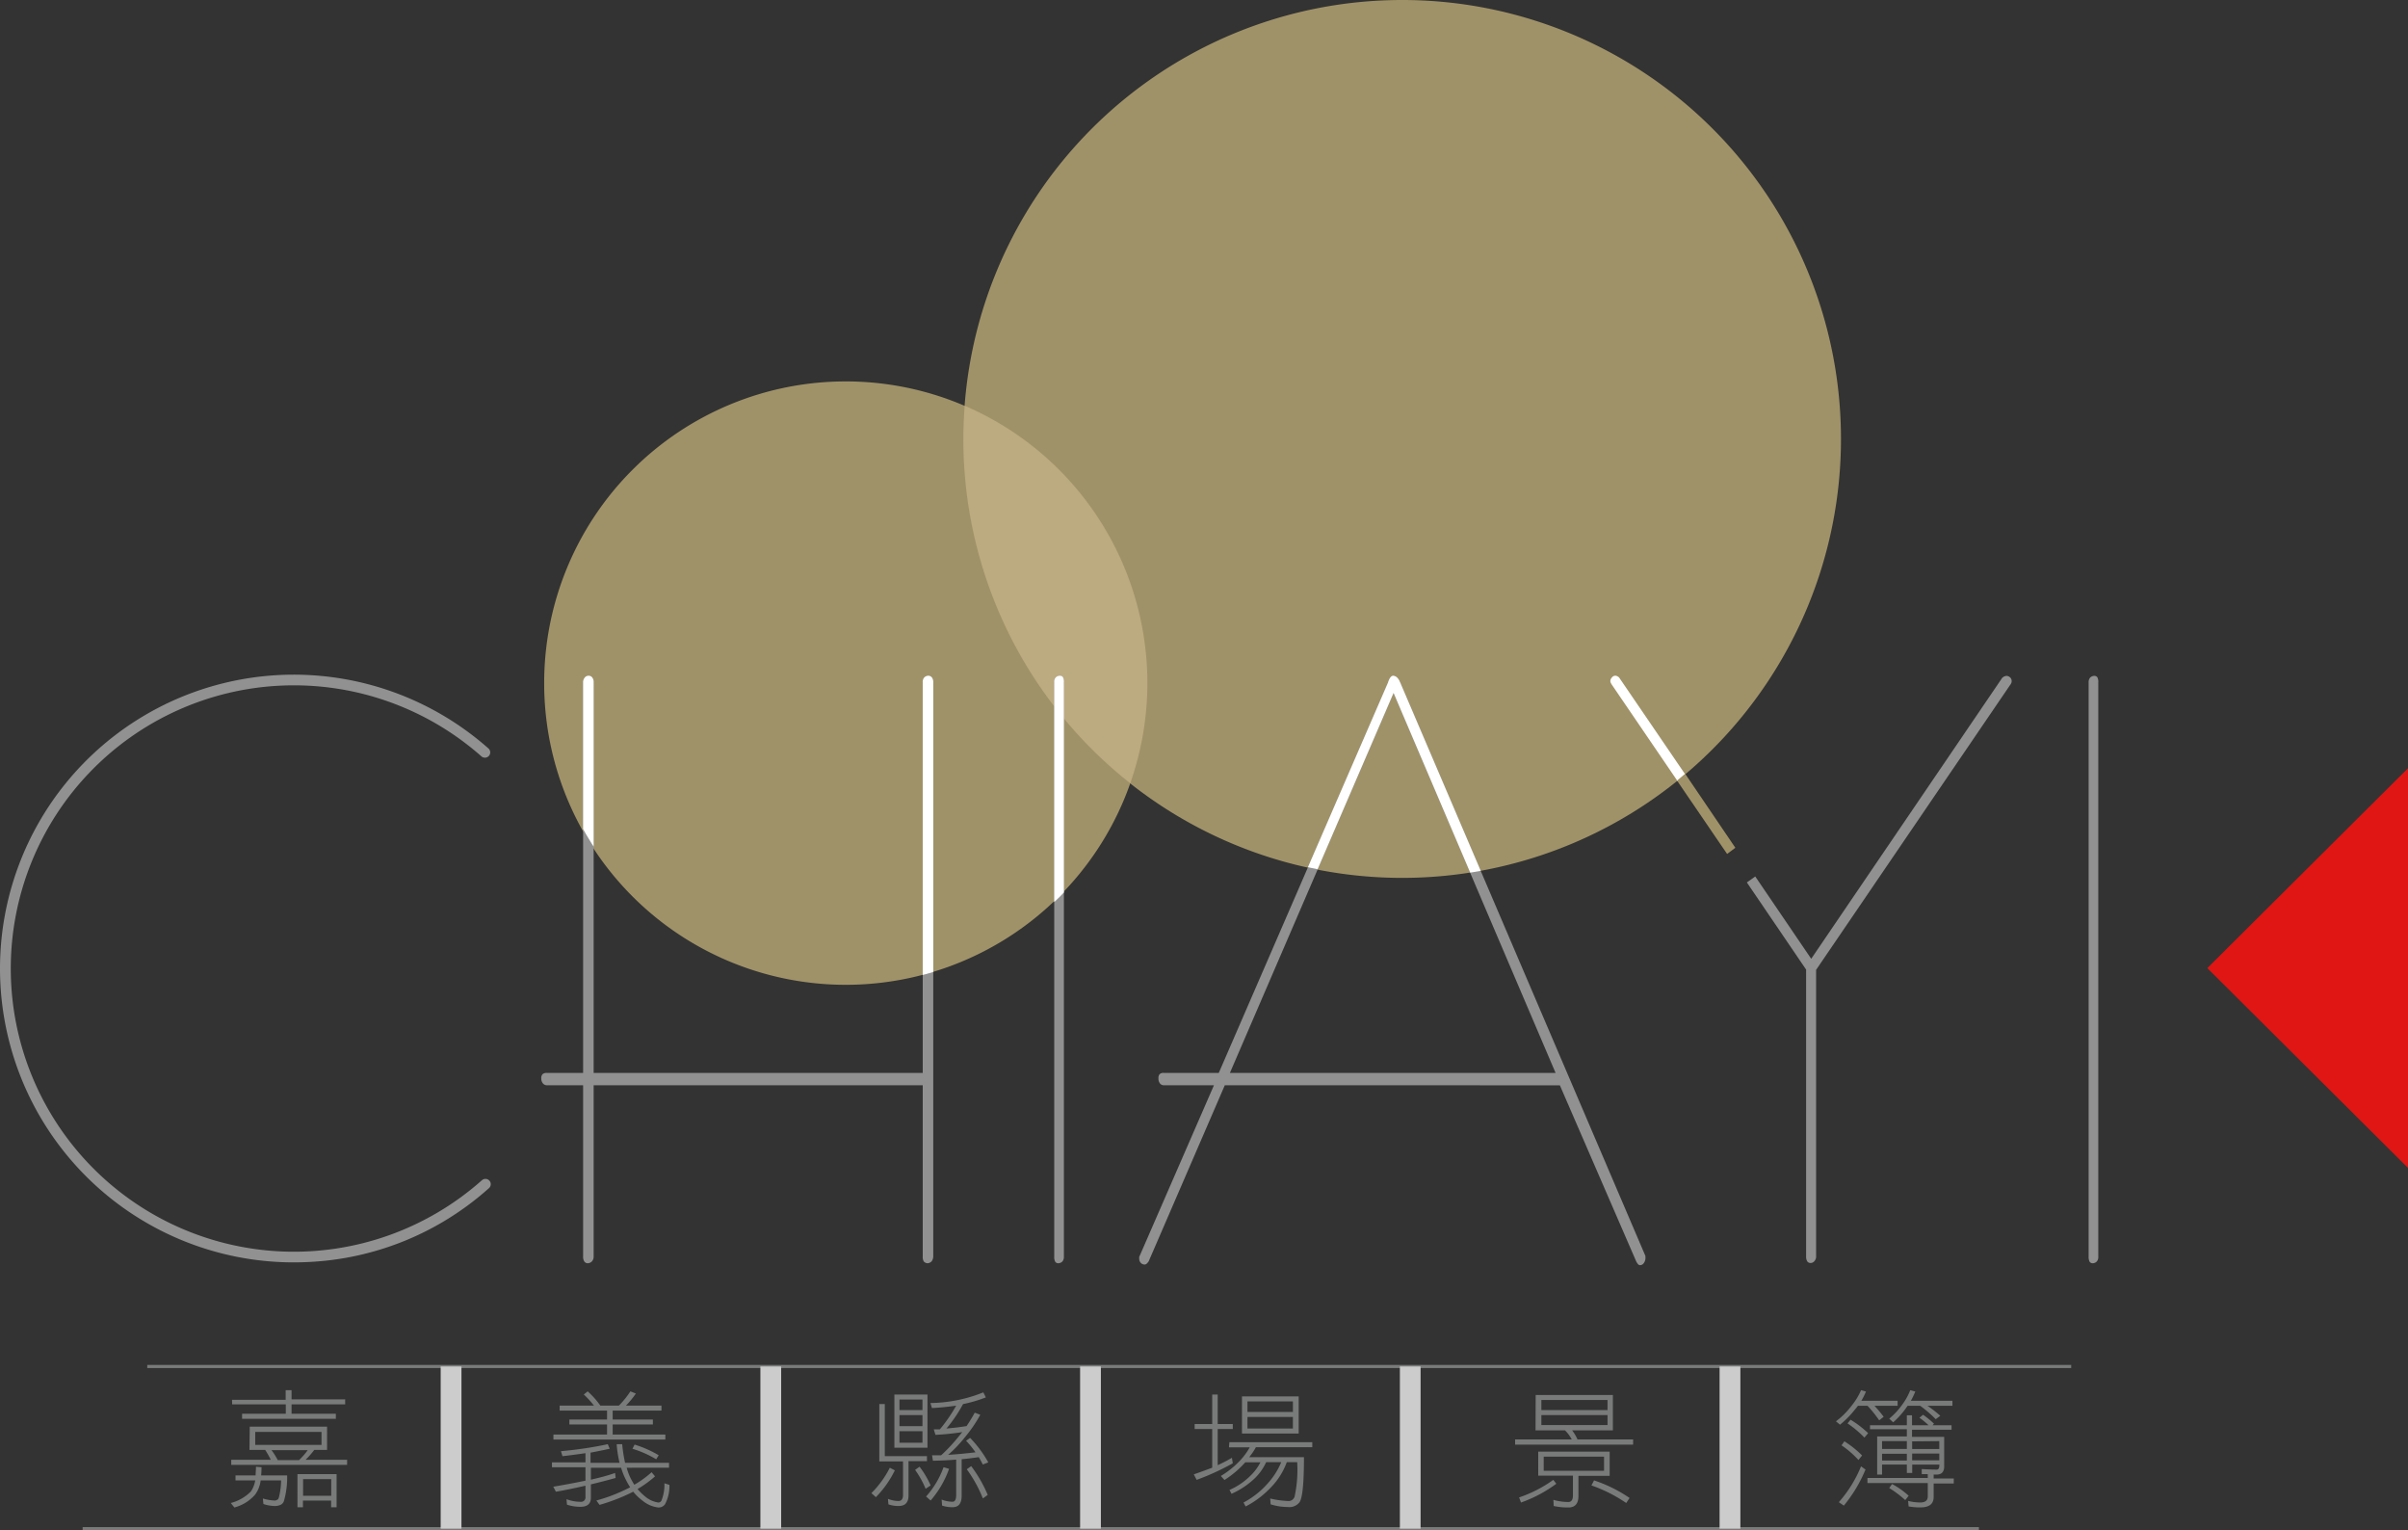<svg id="圖層_1" data-name="圖層 1" xmlns="http://www.w3.org/2000/svg" xmlns:xlink="http://www.w3.org/1999/xlink" viewBox="0 0 359.27 228.25"><rect x="0" y="0" width="359.27" height="228.25" fill="#333333" stroke="none"/><defs><style>.cls-1,.cls-7{fill:none;}.cls-2{fill:#a09268;}.cls-3{fill:#bcaa81;}.cls-4{fill:#df1614;}.cls-5{fill:#919191;}.cls-6{fill:#797a7a;}.cls-7{stroke:#797a7a;stroke-miterlimit:10;stroke-width:0.47px;}.cls-8{fill:#ccc;}.cls-9{clip-path:url(#clip-path);}.cls-10{fill:#fff;}</style><clipPath id="clip-path" transform="translate(-252.5 -67.65)"><path class="cls-1" d="M461.88,67.63a65.45,65.45,0,0,0-65.27,60.53,45,45,0,1,0,24.7,56.31A65.47,65.47,0,1,0,461.88,67.63Z"/></clipPath></defs><title>logo</title><path class="cls-2" d="M527.17,133.12A65.47,65.47,0,1,1,461.7,67.65,65.46,65.46,0,0,1,527.17,133.12Z" transform="translate(-252.5 -67.65)"/><path class="cls-2" d="M423.69,169.54a45,45,0,1,1-45-45A45,45,0,0,1,423.69,169.54Z" transform="translate(-252.5 -67.65)"/><path class="cls-3" d="M421.13,184.48a45,45,0,0,0-24.7-56.31c-.12,1.63-.2,3.28-.2,4.94A65.35,65.35,0,0,0,421.13,184.48Z" transform="translate(-252.5 -67.65)"/><polygon class="cls-4" points="359.27 174.2 329.33 144.4 359.27 114.59 359.27 174.2"/><path class="cls-5" d="M339.5,169.45a1,1,0,0,1,.24-.7.73.73,0,0,1,.57-.29.66.66,0,0,1,.55.26,1.13,1.13,0,0,1,.21.73v58.23h49.1V169.45a1,1,0,0,1,.21-.7.86.86,0,0,1,.6-.29.68.68,0,0,1,.56.26,1.2,1.2,0,0,1,.2.73v85.63a1.26,1.26,0,0,1-.24.7.9.9,0,0,1-.6.29.81.81,0,0,1-.57-.26,1.31,1.31,0,0,1-.16-.73V229.52h-49.1v25.56a1,1,0,0,1-.23.68.91.91,0,0,1-.62.31.62.62,0,0,1-.54-.26,1.29,1.29,0,0,1-.18-.73V229.52h-5.4a.75.75,0,0,1-.6-.28,1.1,1.1,0,0,1-.24-.74.84.84,0,0,1,.2-.64.94.94,0,0,1,.64-.18h5.4Z" transform="translate(-252.5 -67.65)"/><path class="cls-5" d="M409.79,169.45a1,1,0,0,1,.2-.7.86.86,0,0,1,.6-.29.56.56,0,0,1,.5.21,1.58,1.58,0,0,1,.14.78v85.63a1.06,1.06,0,0,1-.2.7.9.9,0,0,1-.6.29.53.53,0,0,1-.5-.24,1.47,1.47,0,0,1-.14-.75Z" transform="translate(-252.5 -67.65)"/><path class="cls-5" d="M435.24,229.52l-11.36,26.27a2.31,2.31,0,0,1-.3.35.48.48,0,0,1-.31.12.77.77,0,0,1-.56-.24.89.89,0,0,1-.24-.66,1.4,1.4,0,0,1,0-.23.64.64,0,0,1,.06-.14l11.09-25.47h-7.48a.68.68,0,0,1-.58-.28,1.14,1.14,0,0,1-.22-.74.89.89,0,0,1,.18-.64.85.85,0,0,1,.62-.18h8.2l25.26-58.23.08-.23c.18-.47.4-.73.64-.76.4,0,.73.27,1,.8,0,.07.05.13.08.19L498,255a.33.33,0,0,0,0,.14.33.33,0,0,1,0,.14,1.24,1.24,0,0,1-.24.75.69.69,0,0,1-.56.33.42.42,0,0,1-.3-.14,1.91,1.91,0,0,1-.3-.47l-11.37-26.22Zm.76-1.84h48.59l-24.17-56.62Z" transform="translate(-252.5 -67.65)"/><path class="cls-5" d="M564.12,169.45a1.06,1.06,0,0,1,.2-.7.88.88,0,0,1,.6-.29.55.55,0,0,1,.5.21,1.47,1.47,0,0,1,.14.78v85.63a1,1,0,0,1-.2.7.86.86,0,0,1-.6.29.54.54,0,0,1-.5-.24,1.58,1.58,0,0,1-.14-.75Z" transform="translate(-252.5 -67.65)"/><path class="cls-5" d="M296.31,255.94a43.83,43.83,0,1,1,29.06-76.66.79.79,0,0,1,.08,1.11.8.8,0,0,1-1.13.07,42.24,42.24,0,1,0,.07,63.24.79.79,0,1,1,1.05,1.18,43.35,43.35,0,0,1-26.83,11C297.84,255.92,297.07,255.94,296.31,255.94Z" transform="translate(-252.5 -67.65)"/><path class="cls-6" d="M287.64,287.71h3c0-.39.05-.82.05-1.29l.83.07a11.59,11.59,0,0,1-.06,1.22h3.88a12.79,12.79,0,0,1-.47,3.8.94.94,0,0,1-.52.6,2.09,2.09,0,0,1-.9.17,5.62,5.62,0,0,1-1.65-.3l-.08-.82a6.79,6.79,0,0,0,1.73.3.59.59,0,0,0,.41-.12c.11,0,.2-.17.26-.39a10.61,10.61,0,0,0,.32-2.49h-3.05a4.49,4.49,0,0,1-.81,2.1,6.2,6.2,0,0,1-3.11,1.94l-.54-.67a6.44,6.44,0,0,0,3-1.72,4.11,4.11,0,0,0,.65-1.65h-2.94Zm2.12-7.27H301.3v3.47h-1.91a12.64,12.64,0,0,1-1.3,1.48h6.2v.75H287v-.75h5.9a12.57,12.57,0,0,0-.84-1.48h-2.34Zm-2.64-4h8V275H296v1.37h8v.75h-8v1.4h6.61v.75H288.62v-.75h6.52v-1.4h-8Zm3.46,6.72h9.89v-1.93h-9.89Zm3.34,2.27h3.2a10.27,10.27,0,0,0,1.29-1.48H293C293.34,284.36,293.63,284.86,293.92,285.39Zm8.8,2.09v4.95h-.82v-1h-4.2v1h-.82v-4.95Zm-5,3.23h4.2v-2.48h-4.2Z" transform="translate(-252.5 -67.65)"/><path class="cls-6" d="M343.18,283.06l.29.68c-.91.2-1.86.39-2.86.58v1.52h4.33a15.86,15.86,0,0,1-.43-2.78h.82a22,22,0,0,0,.43,2.78h6.56v.73H346a8.48,8.48,0,0,0,.61,1.61c.17.32.34.63.53.93a15.14,15.14,0,0,0,2.58-1.87l.51.62a16.86,16.86,0,0,1-2.61,1.89,8.79,8.79,0,0,0,1.11,1.09,3.93,3.93,0,0,0,2,.92.53.53,0,0,0,.45-.27,6.31,6.31,0,0,0,.45-2.6l.75.24a5.86,5.86,0,0,1-.66,2.89,1.17,1.17,0,0,1-1,.48,4.42,4.42,0,0,1-2.27-.95,7.89,7.89,0,0,1-1.48-1.41l-.28.15a28.06,28.06,0,0,1-4.74,1.82l-.47-.65a25.06,25.06,0,0,0,4.7-1.8l.34-.17a10.93,10.93,0,0,1-.6-1.05,9.86,9.86,0,0,1-.75-1.87h-4.51v1.78c1.37-.31,2.58-.63,3.61-1l.08.75c-1.27.35-2.5.67-3.69.95v2c0,.9-.53,1.35-1.57,1.35a6.32,6.32,0,0,1-2-.32l-.07-.82a5.85,5.85,0,0,0,2.08.39.66.66,0,0,0,.75-.75v-1.65c-1.58.36-3,.66-4.41.9l-.39-.75q2.65-.45,4.8-.9v-2h-5v-.73h5v-1.37c-1.09.16-2.23.31-3.43.45l-.23-.75A57.31,57.31,0,0,0,343.18,283.06Zm-3-7.88a12.48,12.48,0,0,1,1.89,2.12h2.77a13,13,0,0,0,1.71-2.12l.82.32a12.4,12.4,0,0,1-1.48,1.8h5.3v.75h-7.28v1.33h6v.74h-6v1.5h7.86v.75h-16.7v-.75h8v-1.5h-5.62v-.74h5.62v-1.33H336v-.75h5.12a13.82,13.82,0,0,0-1.52-1.65Zm7,7.94a16.33,16.33,0,0,1,3.6,1.59l-.38.6a15.83,15.83,0,0,0-3.54-1.57Z" transform="translate(-252.5 -67.65)"/><path class="cls-6" d="M385.26,286.57l.75.39a15.31,15.31,0,0,1-2.83,4l-.67-.6A14.67,14.67,0,0,0,385.26,286.57Zm-1.57-9.5h.82v7.77h6.29v.75h-2.75v5.12c0,1.05-.5,1.57-1.5,1.57a4.33,4.33,0,0,1-1.5-.25l-.07-.82a4.2,4.2,0,0,0,1.57.32c.45,0,.68-.3.68-.9v-5h-3.54Zm2.25-1.42h4.94v7.94h-4.94Zm.76,2.32h3.43V276.4H386.7Zm0,2.4h3.43v-1.65H386.7Zm0,2.47h3.43v-1.72H386.7Zm3,3.58a13.86,13.86,0,0,1,1.65,2.79l-.75.5a13.75,13.75,0,0,0-1.57-2.82Zm3.58.07.82.25a14.74,14.74,0,0,1-2.75,4.72l-.68-.6A13.31,13.31,0,0,0,393.28,286.49Zm5.93-11.16.38.75a21.07,21.07,0,0,1-3.41,1,20.67,20.67,0,0,1-2.47,3.64c1-.08,2-.2,3-.36.45-.67.86-1.34,1.22-2l.83.31a21,21,0,0,1-2.36,3.43,19.16,19.16,0,0,1-2.44,2.55c1.24-.08,2.6-.2,4.08-.38a14.4,14.4,0,0,0-1.4-1.72l.6-.43a17.38,17.38,0,0,1,2.71,3.65l-.82.32c-.19-.39-.39-.76-.6-1.1-.81.12-1.66.23-2.55.31v5.44c0,1.14-.45,1.72-1.35,1.72a5,5,0,0,1-1.57-.24l-.07-.9a4.51,4.51,0,0,0,1.64.32c.35,0,.53-.33.53-1v-5.28c-1.09.09-2.24.14-3.47.17l-.13-.81c.43,0,.88,0,1.35,0a25.23,25.23,0,0,0,2.7-2.9l.46-.56c-1.31.2-2.63.34-4,.41l-.25-.82.9,0a22.59,22.59,0,0,0,2.44-3.54c-1.14.17-2.34.29-3.62.36l-.22-.75A21.91,21.91,0,0,0,399.21,275.33Zm-1.81,11a20.14,20.14,0,0,1,2.47,4.29l-.73.53a19.32,19.32,0,0,0-2.4-4.35Z" transform="translate(-252.5 -67.65)"/><path class="cls-6" d="M430.74,280.05h2.62v-4.4h.82v4.4h2.25v.75h-2.25v5.39c.8-.37,1.51-.74,2.12-1.1l.13.82a37.31,37.31,0,0,1-5.39,2.47l-.43-.82c1-.34,1.92-.68,2.75-1V280.8h-2.62Zm5.18,2.71h12.37v.75h-8.41a9.27,9.27,0,0,1-1,1.48h8.17q0,5.86-.68,6.75a1.9,1.9,0,0,1-1.72.69,8.6,8.6,0,0,1-2.57-.4l-.07-.87a13.21,13.21,0,0,0,2.64.37.94.94,0,0,0,1-.64,19,19,0,0,0,.39-5.15h-1.55a10.59,10.59,0,0,1-2.32,3.71,14.16,14.16,0,0,1-3.82,2.9l-.32-.59a12.71,12.71,0,0,0,3.63-2.87,11,11,0,0,0,2-3.15h-2.25a7.92,7.92,0,0,1-1.93,2.62,12.14,12.14,0,0,1-3.24,2.1l-.3-.58a10,10,0,0,0,3-2,7.4,7.4,0,0,0,1.61-2.12h-2.25a14.87,14.87,0,0,1-3.11,2.64l-.54-.6a13.43,13.43,0,0,0,2.88-2.32,10.11,10.11,0,0,0,1.43-1.95h-3.1Zm1.88-6.83h8.46v5.54H437.8Zm.82,2.32h6.78v-1.57h-6.78Zm0,2.47h6.78V279h-6.78Z" transform="translate(-252.5 -67.65)"/><path class="cls-6" d="M481.62,275.72h11.52V281h-6.08a6.58,6.58,0,0,1,.8,1.35h8.3v.78H478.55v-.78H487a5.57,5.57,0,0,0-1-1.35h-4.4Zm2.63,12.66.45.58a20.08,20.08,0,0,1-5.27,2.8l-.28-.76A19.51,19.51,0,0,0,484.25,288.38ZM482,284.17h10.66v3.61H488v3c0,1.15-.5,1.72-1.5,1.72a10.1,10.1,0,0,1-2.19-.22l-.05-.92a8.09,8.09,0,0,0,2.24.32c.45,0,.68-.32.68-1v-2.93H482Zm.47-6.2h9.87v-1.5h-9.87Zm0,2.23h9.87v-1.48h-9.87Zm.35,6.83h9v-2.11h-9Zm7.51,1.43a21,21,0,0,1,5.3,2.62l-.5.75a22,22,0,0,0-5.19-2.62Z" transform="translate(-252.5 -67.65)"/><path class="cls-6" d="M530.17,275l.73.21a10.34,10.34,0,0,1-.69,1.37h5.41v.75h-3.45a20.88,20.88,0,0,1,1.37,1.64l-.67.53a18,18,0,0,0-1.74-2.17H529.7c-.12.17-.27.35-.43.54a14.26,14.26,0,0,1-2.24,2.28l-.61-.5a11.73,11.73,0,0,0,2.29-2.27A10.07,10.07,0,0,0,530.17,275Zm0,11.37.66.47a21.17,21.17,0,0,1-3.23,5.38l-.75-.51A18.63,18.63,0,0,0,530.17,286.34Zm-2.49-3.74a15.38,15.38,0,0,1,2.64,2.11l-.54.68a13.83,13.83,0,0,0-2.53-2.19Zm.92-3.22a15.12,15.12,0,0,1,2.62,2l-.55.67a15.49,15.49,0,0,0-2.52-2.12Zm2.9.82H537v-1.48h.77v1.48h2.47a13.32,13.32,0,0,0-1.36-1.12l.54-.44a13.79,13.79,0,0,1,1.63,1.33l-.21.23h2.83v.67h-5.9v1.07h4.8v4.4c0,.81-.38,1.22-1.13,1.22H541v.58h3v.75h-3v2c0,1.05-.65,1.57-2,1.57a9.4,9.4,0,0,1-1.74-.15l-.07-.82a7.36,7.36,0,0,0,1.81.23c.75,0,1.12-.3,1.12-.9v-2h-9v-.75h9v-.58h-.9v-.75c.88.05,1.63.08,2.25.08.25,0,.38-.23.38-.68v-.07h-4.05v1.25H537v-1.25H533.3v1.49h-.73v-5.69H537v-1.07H531.5Zm1.8,3.54H537V282.6H533.3Zm0,1.72H537v-1H533.3ZM537.51,275l.75.21a13.21,13.21,0,0,1-.66,1.37h6.2v.75h-3.72a20.08,20.08,0,0,1,1.91,1.49l-.68.51a19.82,19.82,0,0,0-2.32-2h-1.87l-.24.33a12.12,12.12,0,0,1-1.92,2.14l-.59-.55a10.64,10.64,0,0,0,1.91-2.05A9.38,9.38,0,0,0,537.51,275Zm-2.72,14a11.9,11.9,0,0,1,2.48,1.75l-.51.65a15.75,15.75,0,0,0-2.39-1.8Zm3-6.36v1.14h4.05V282.6Zm0,1.82v1h4.05v-1Z" transform="translate(-252.5 -67.65)"/><line class="cls-7" x1="21.97" y1="203.82" x2="309.02" y2="203.82"/><line class="cls-7" x1="12.33" y1="228.01" x2="295.25" y2="228.01"/><rect class="cls-8" x="65.75" y="203.82" width="3.1" height="24.19"/><rect class="cls-8" x="113.45" y="203.82" width="3.1" height="24.19"/><rect class="cls-8" x="161.15" y="203.82" width="3.1" height="24.19"/><rect class="cls-8" x="208.86" y="203.82" width="3.09" height="24.19"/><rect class="cls-8" x="256.56" y="203.82" width="3.1" height="24.19"/><g class="cls-9"><path class="cls-10" d="M339.5,169.43a1.05,1.05,0,0,1,.24-.71.72.72,0,0,1,.57-.28.66.66,0,0,1,.55.26,1.11,1.11,0,0,1,.21.73v58.23h49.1V169.43a1,1,0,0,1,.21-.71.85.85,0,0,1,.6-.28.68.68,0,0,1,.56.26,1.18,1.18,0,0,1,.2.73v85.62a1.29,1.29,0,0,1-.24.71.9.9,0,0,1-.6.28.81.81,0,0,1-.57-.26,1.29,1.29,0,0,1-.16-.73V229.5h-49.1v25.55a1,1,0,0,1-.23.69.9.9,0,0,1-.62.3.6.6,0,0,1-.54-.26,1.25,1.25,0,0,1-.18-.73V229.5h-5.4a.78.78,0,0,1-.6-.28,1.12,1.12,0,0,1-.24-.74.84.84,0,0,1,.2-.64.94.94,0,0,1,.64-.18h5.4Z" transform="translate(-252.5 -67.65)"/><path class="cls-10" d="M409.79,169.43a1,1,0,0,1,.2-.71.85.85,0,0,1,.6-.28.56.56,0,0,1,.5.21,1.56,1.56,0,0,1,.14.78v85.62a1.09,1.09,0,0,1-.2.71.9.9,0,0,1-.6.28.54.54,0,0,1-.5-.23,1.49,1.49,0,0,1-.14-.76Z" transform="translate(-252.5 -67.65)"/><path class="cls-10" d="M435.24,229.5l-11.36,26.26a2,2,0,0,1-.3.36.53.53,0,0,1-.31.11.8.8,0,0,1-.56-.23.89.89,0,0,1-.24-.66,1.4,1.4,0,0,1,0-.23.77.77,0,0,1,.06-.15l11.09-25.46h-7.48a.71.71,0,0,1-.58-.28,1.16,1.16,0,0,1-.22-.74.89.89,0,0,1,.18-.64.85.85,0,0,1,.62-.18h8.2l25.26-58.23c0-.07.05-.14.08-.24.18-.47.4-.72.64-.75.4,0,.73.27,1,.8,0,.06.05.12.08.19L498,255a.37.37,0,0,0,0,.15.33.33,0,0,1,0,.14,1.24,1.24,0,0,1-.24.75.69.69,0,0,1-.56.33.42.42,0,0,1-.3-.14,2.25,2.25,0,0,1-.3-.48L485.35,229.5Zm.76-1.84h48.59L460.42,171Z" transform="translate(-252.5 -67.65)"/><path class="cls-10" d="M523.46,255.05a1.07,1.07,0,0,1-.24.71.71.71,0,0,1-.56.28.59.59,0,0,1-.52-.23,1.35,1.35,0,0,1-.17-.76V212.29L493,169.8a2.21,2.21,0,0,1-.18-.32.69.69,0,0,1-.06-.24.78.78,0,0,1,.24-.54.61.61,0,0,1,.82-.17.83.83,0,0,1,.26.19l28.61,41.92,28.5-41.92a1.57,1.57,0,0,1,.34-.21.94.94,0,0,1,.34-.07.89.89,0,0,1,.53.26.77.77,0,0,1,.2.54.58.58,0,0,1-.07.28.75.75,0,0,1-.17.28l-28.94,42.49Z" transform="translate(-252.5 -67.65)"/></g><polygon class="cls-2" points="257.68 127.37 250.21 116.43 251.42 115.41 258.91 126.45 257.68 127.37"/><path class="cls-5" d="M552.44,168.72a.89.89,0,0,0-.53-.26,1.21,1.21,0,0,0-.34.07,1.31,1.31,0,0,0-.34.22l-28.5,41.91-8.35-12.28-1.25.89,8.84,13v42.77a1.34,1.34,0,0,0,.17.75.57.57,0,0,0,.52.24.73.73,0,0,0,.56-.29,1,1,0,0,0,.24-.7V212.31l28.94-42.48a.84.84,0,0,0,.17-.28.62.62,0,0,0,.07-.29A.77.77,0,0,0,552.44,168.72Z" transform="translate(-252.5 -67.65)"/></svg>